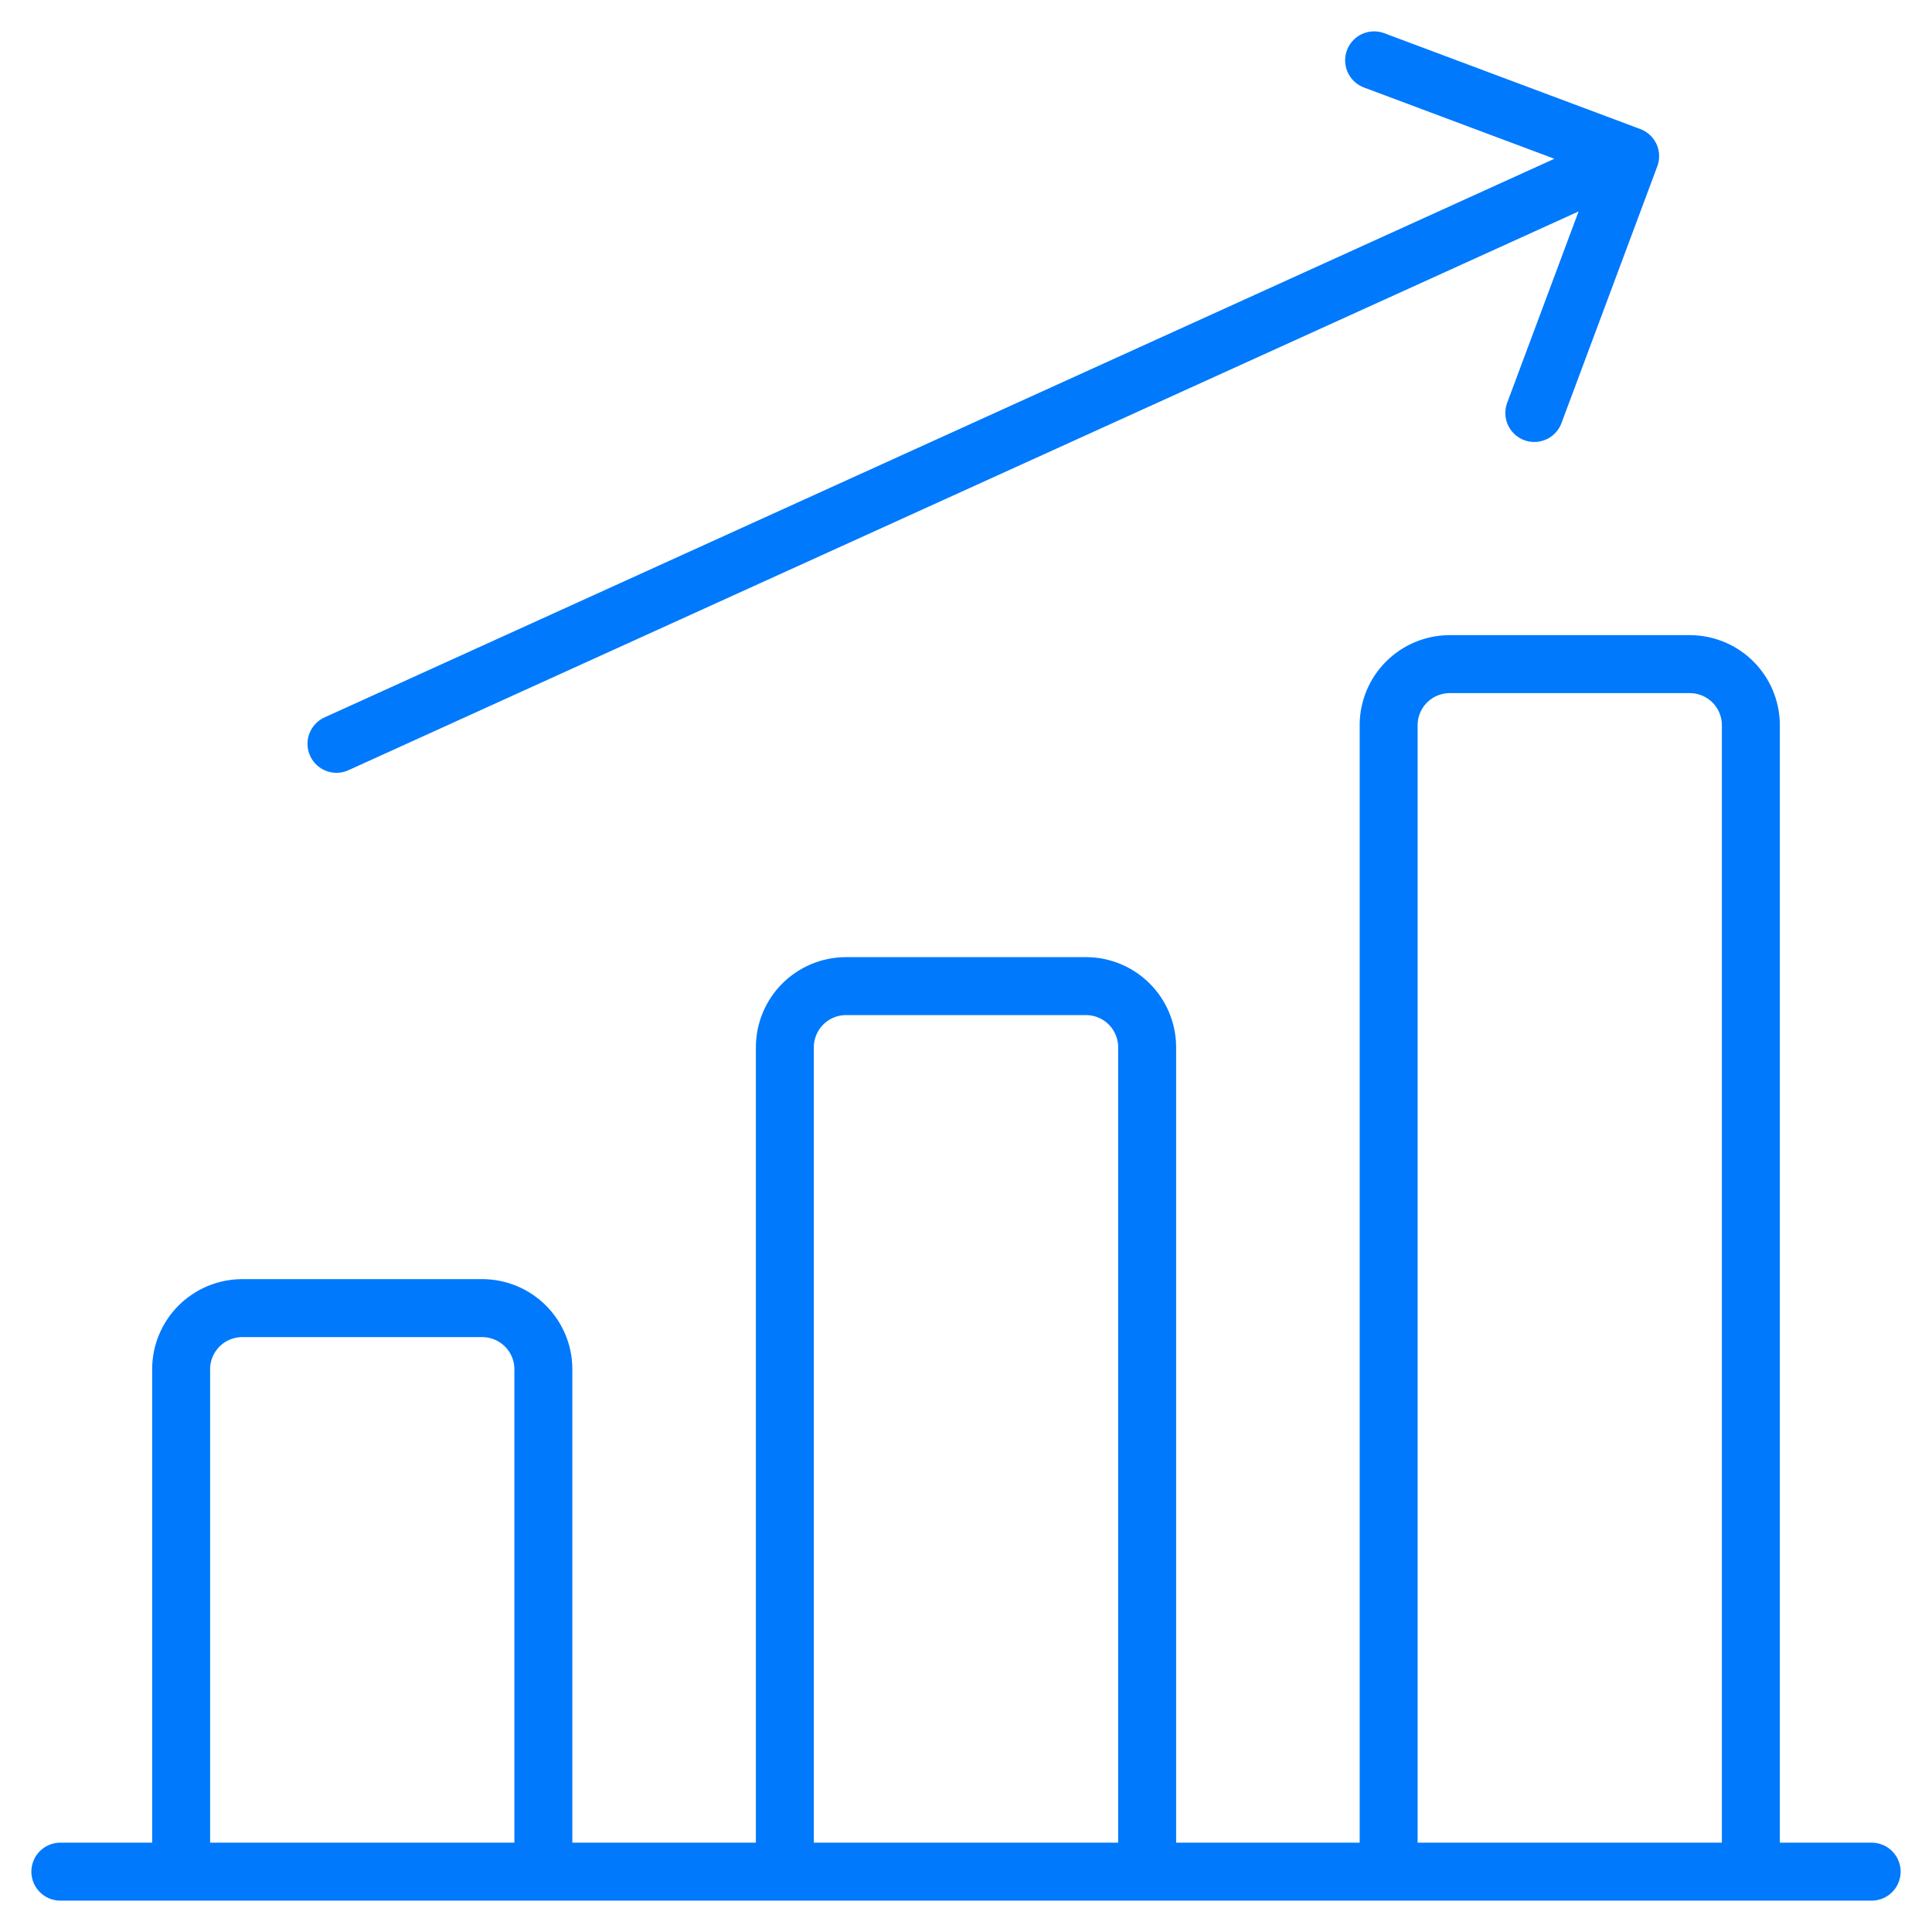 <svg width="50" height="50" viewBox="0 0 50 50" fill="none" xmlns="http://www.w3.org/2000/svg">
<path d="M1.562 48.438H48.438M8.708 19.25L42.188 4.042M42.188 4.042L39.708 10.688M42.188 4.042L35.562 1.562M12.5 33.854H6.25C5.837 33.86 5.443 34.026 5.151 34.318C4.859 34.61 4.693 35.004 4.688 35.417V48.438H14.062V35.417C14.057 35.004 13.891 34.61 13.599 34.318C13.307 34.026 12.913 33.86 12.5 33.854ZM28.125 25.521H21.875C21.462 25.526 21.068 25.693 20.776 25.984C20.484 26.276 20.318 26.671 20.312 27.083V48.438H29.688V27.083C29.682 26.671 29.516 26.276 29.224 25.984C28.932 25.693 28.538 25.526 28.125 25.521ZM43.75 17.188H37.5C37.087 17.193 36.693 17.359 36.401 17.651C36.109 17.943 35.943 18.337 35.938 18.75V48.438H45.312V18.75C45.307 18.337 45.141 17.943 44.849 17.651C44.557 17.359 44.163 17.193 43.75 17.188Z" stroke="#0079FC" stroke-width="1.5" stroke-linecap="round" stroke-linejoin="round"/>
</svg>
